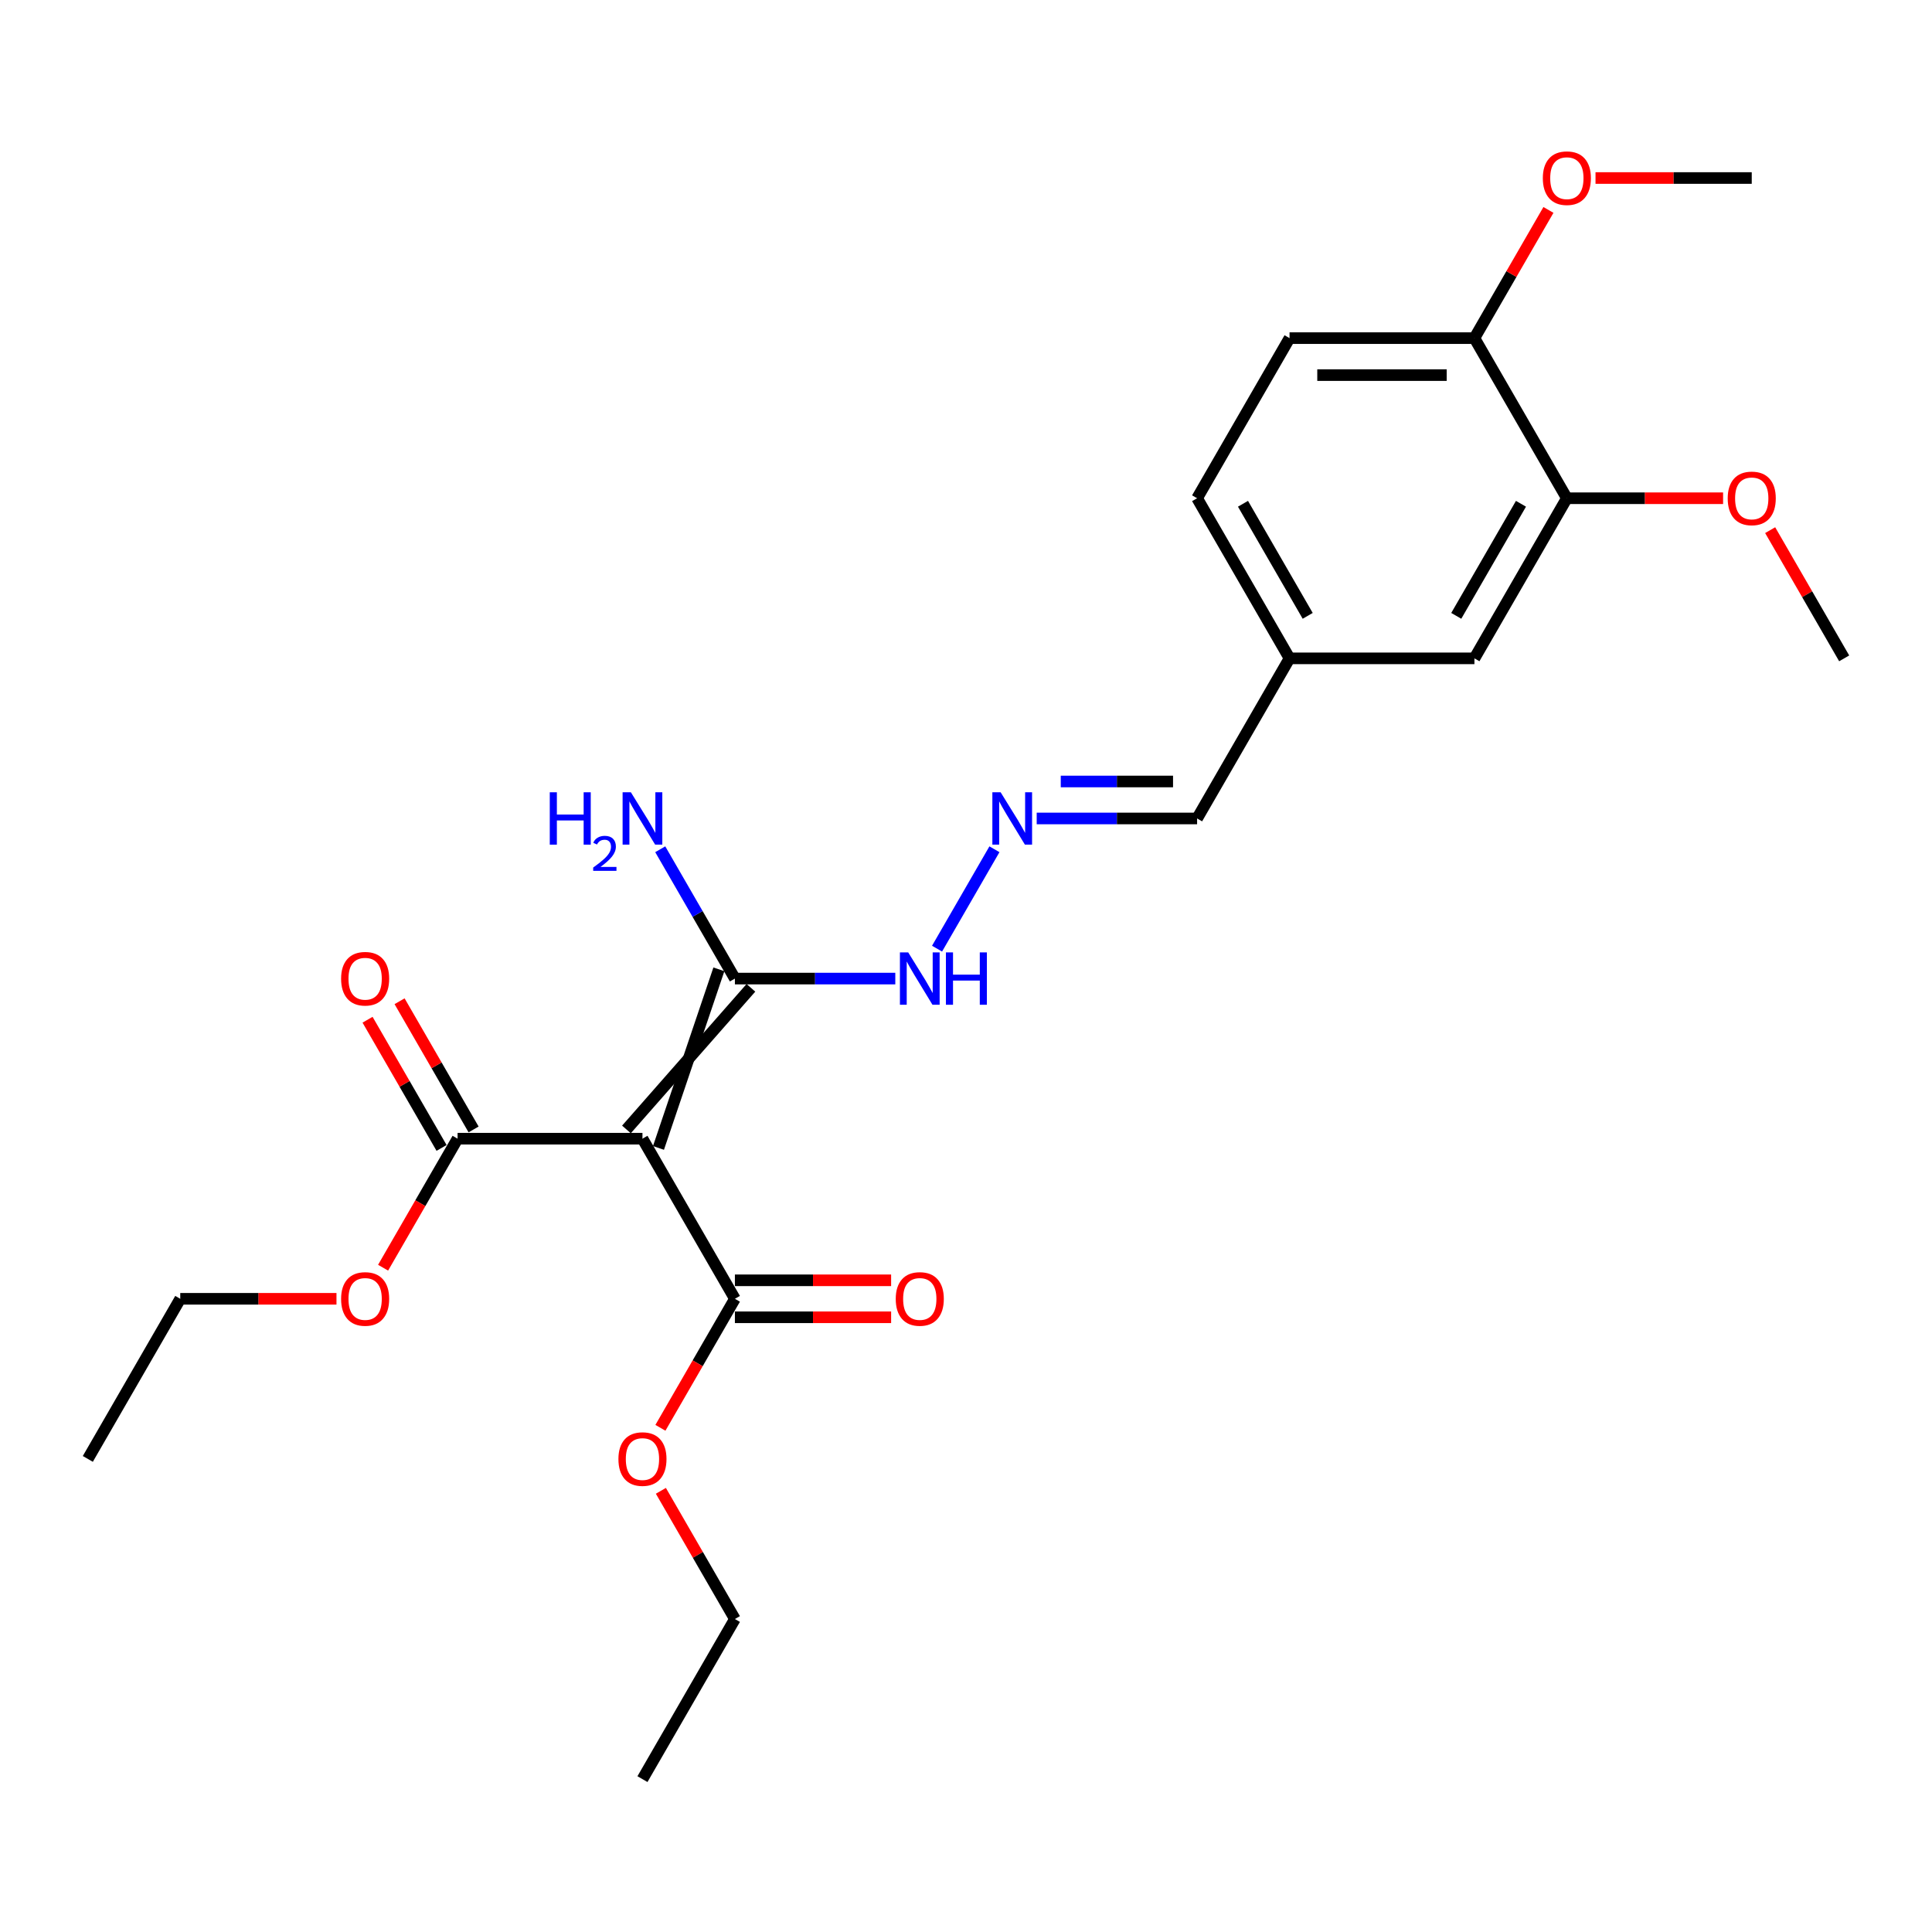 <?xml version='1.0' encoding='iso-8859-1'?>
<svg version='1.1' baseProfile='full'
              xmlns='http://www.w3.org/2000/svg'
                      xmlns:rdkit='http://www.rdkit.org/xml'
                      xmlns:xlink='http://www.w3.org/1999/xlink'
                  xml:space='preserve'
width='1000px' height='1000px' viewBox='0 0 1000 1000'>
<!-- END OF HEADER -->
<rect style='opacity:1.0;fill:#FFFFFF;stroke:none' width='1000' height='1000' x='0' y='0'> </rect>
<path class='bond-0' d='M 340.823,594.167 L 372.095,501.724' style='fill:none;fill-rule:evenodd;stroke:#000000;stroke-width:6px;stroke-linecap:butt;stroke-linejoin:miter;stroke-opacity:1' />
<path class='bond-0' d='M 324.249,584.598 L 388.67,511.294' style='fill:none;fill-rule:evenodd;stroke:#000000;stroke-width:6px;stroke-linecap:butt;stroke-linejoin:miter;stroke-opacity:1' />
<path class='bond-1' d='M 332.536,589.382 L 236.842,589.382' style='fill:none;fill-rule:evenodd;stroke:#000000;stroke-width:6px;stroke-linecap:butt;stroke-linejoin:miter;stroke-opacity:1' />
<path class='bond-2' d='M 332.536,589.382 L 380.383,672.256' style='fill:none;fill-rule:evenodd;stroke:#000000;stroke-width:6px;stroke-linecap:butt;stroke-linejoin:miter;stroke-opacity:1' />
<path class='bond-5' d='M 380.383,506.509 L 421.895,506.509' style='fill:none;fill-rule:evenodd;stroke:#000000;stroke-width:6px;stroke-linecap:butt;stroke-linejoin:miter;stroke-opacity:1' />
<path class='bond-5' d='M 421.895,506.509 L 463.407,506.509' style='fill:none;fill-rule:evenodd;stroke:#0000FF;stroke-width:6px;stroke-linecap:butt;stroke-linejoin:miter;stroke-opacity:1' />
<path class='bond-10' d='M 380.383,506.509 L 361.062,473.044' style='fill:none;fill-rule:evenodd;stroke:#000000;stroke-width:6px;stroke-linecap:butt;stroke-linejoin:miter;stroke-opacity:1' />
<path class='bond-10' d='M 361.062,473.044 L 341.74,439.578' style='fill:none;fill-rule:evenodd;stroke:#0000FF;stroke-width:6px;stroke-linecap:butt;stroke-linejoin:miter;stroke-opacity:1' />
<path class='bond-8' d='M 245.129,584.598 L 225.974,551.419' style='fill:none;fill-rule:evenodd;stroke:#000000;stroke-width:6px;stroke-linecap:butt;stroke-linejoin:miter;stroke-opacity:1' />
<path class='bond-8' d='M 225.974,551.419 L 206.818,518.241' style='fill:none;fill-rule:evenodd;stroke:#FF0000;stroke-width:6px;stroke-linecap:butt;stroke-linejoin:miter;stroke-opacity:1' />
<path class='bond-8' d='M 228.555,594.167 L 209.399,560.989' style='fill:none;fill-rule:evenodd;stroke:#000000;stroke-width:6px;stroke-linecap:butt;stroke-linejoin:miter;stroke-opacity:1' />
<path class='bond-8' d='M 209.399,560.989 L 190.244,527.811' style='fill:none;fill-rule:evenodd;stroke:#FF0000;stroke-width:6px;stroke-linecap:butt;stroke-linejoin:miter;stroke-opacity:1' />
<path class='bond-14' d='M 236.842,589.382 L 217.565,622.771' style='fill:none;fill-rule:evenodd;stroke:#000000;stroke-width:6px;stroke-linecap:butt;stroke-linejoin:miter;stroke-opacity:1' />
<path class='bond-14' d='M 217.565,622.771 L 198.288,656.16' style='fill:none;fill-rule:evenodd;stroke:#FF0000;stroke-width:6px;stroke-linecap:butt;stroke-linejoin:miter;stroke-opacity:1' />
<path class='bond-7' d='M 380.383,681.825 L 420.813,681.825' style='fill:none;fill-rule:evenodd;stroke:#000000;stroke-width:6px;stroke-linecap:butt;stroke-linejoin:miter;stroke-opacity:1' />
<path class='bond-7' d='M 420.813,681.825 L 461.244,681.825' style='fill:none;fill-rule:evenodd;stroke:#FF0000;stroke-width:6px;stroke-linecap:butt;stroke-linejoin:miter;stroke-opacity:1' />
<path class='bond-7' d='M 380.383,662.686 L 420.813,662.686' style='fill:none;fill-rule:evenodd;stroke:#000000;stroke-width:6px;stroke-linecap:butt;stroke-linejoin:miter;stroke-opacity:1' />
<path class='bond-7' d='M 420.813,662.686 L 461.244,662.686' style='fill:none;fill-rule:evenodd;stroke:#FF0000;stroke-width:6px;stroke-linecap:butt;stroke-linejoin:miter;stroke-opacity:1' />
<path class='bond-15' d='M 380.383,672.256 L 361.106,705.644' style='fill:none;fill-rule:evenodd;stroke:#000000;stroke-width:6px;stroke-linecap:butt;stroke-linejoin:miter;stroke-opacity:1' />
<path class='bond-15' d='M 361.106,705.644 L 341.829,739.033' style='fill:none;fill-rule:evenodd;stroke:#FF0000;stroke-width:6px;stroke-linecap:butt;stroke-linejoin:miter;stroke-opacity:1' />
<path class='bond-3' d='M 514.719,439.578 L 485.015,491.027' style='fill:none;fill-rule:evenodd;stroke:#0000FF;stroke-width:6px;stroke-linecap:butt;stroke-linejoin:miter;stroke-opacity:1' />
<path class='bond-12' d='M 536.593,423.636 L 578.105,423.636' style='fill:none;fill-rule:evenodd;stroke:#0000FF;stroke-width:6px;stroke-linecap:butt;stroke-linejoin:miter;stroke-opacity:1' />
<path class='bond-12' d='M 578.105,423.636 L 619.617,423.636' style='fill:none;fill-rule:evenodd;stroke:#000000;stroke-width:6px;stroke-linecap:butt;stroke-linejoin:miter;stroke-opacity:1' />
<path class='bond-12' d='M 549.047,404.497 L 578.105,404.497' style='fill:none;fill-rule:evenodd;stroke:#0000FF;stroke-width:6px;stroke-linecap:butt;stroke-linejoin:miter;stroke-opacity:1' />
<path class='bond-12' d='M 578.105,404.497 L 607.164,404.497' style='fill:none;fill-rule:evenodd;stroke:#000000;stroke-width:6px;stroke-linecap:butt;stroke-linejoin:miter;stroke-opacity:1' />
<path class='bond-4' d='M 811.005,257.889 L 763.158,340.763' style='fill:none;fill-rule:evenodd;stroke:#000000;stroke-width:6px;stroke-linecap:butt;stroke-linejoin:miter;stroke-opacity:1' />
<path class='bond-4' d='M 787.253,260.751 L 753.76,318.762' style='fill:none;fill-rule:evenodd;stroke:#000000;stroke-width:6px;stroke-linecap:butt;stroke-linejoin:miter;stroke-opacity:1' />
<path class='bond-17' d='M 811.005,257.889 L 851.435,257.889' style='fill:none;fill-rule:evenodd;stroke:#000000;stroke-width:6px;stroke-linecap:butt;stroke-linejoin:miter;stroke-opacity:1' />
<path class='bond-17' d='M 851.435,257.889 L 891.866,257.889' style='fill:none;fill-rule:evenodd;stroke:#FF0000;stroke-width:6px;stroke-linecap:butt;stroke-linejoin:miter;stroke-opacity:1' />
<path class='bond-25' d='M 811.005,257.889 L 763.158,175.016' style='fill:none;fill-rule:evenodd;stroke:#000000;stroke-width:6px;stroke-linecap:butt;stroke-linejoin:miter;stroke-opacity:1' />
<path class='bond-6' d='M 763.158,175.016 L 667.464,175.016' style='fill:none;fill-rule:evenodd;stroke:#000000;stroke-width:6px;stroke-linecap:butt;stroke-linejoin:miter;stroke-opacity:1' />
<path class='bond-6' d='M 748.804,194.155 L 681.818,194.155' style='fill:none;fill-rule:evenodd;stroke:#000000;stroke-width:6px;stroke-linecap:butt;stroke-linejoin:miter;stroke-opacity:1' />
<path class='bond-18' d='M 763.158,175.016 L 782.313,141.838' style='fill:none;fill-rule:evenodd;stroke:#000000;stroke-width:6px;stroke-linecap:butt;stroke-linejoin:miter;stroke-opacity:1' />
<path class='bond-18' d='M 782.313,141.838 L 801.469,108.66' style='fill:none;fill-rule:evenodd;stroke:#FF0000;stroke-width:6px;stroke-linecap:butt;stroke-linejoin:miter;stroke-opacity:1' />
<path class='bond-9' d='M 763.158,340.763 L 667.464,340.763' style='fill:none;fill-rule:evenodd;stroke:#000000;stroke-width:6px;stroke-linecap:butt;stroke-linejoin:miter;stroke-opacity:1' />
<path class='bond-11' d='M 667.464,175.016 L 619.617,257.889' style='fill:none;fill-rule:evenodd;stroke:#000000;stroke-width:6px;stroke-linecap:butt;stroke-linejoin:miter;stroke-opacity:1' />
<path class='bond-13' d='M 619.617,423.636 L 667.464,340.763' style='fill:none;fill-rule:evenodd;stroke:#000000;stroke-width:6px;stroke-linecap:butt;stroke-linejoin:miter;stroke-opacity:1' />
<path class='bond-16' d='M 667.464,340.763 L 619.617,257.889' style='fill:none;fill-rule:evenodd;stroke:#000000;stroke-width:6px;stroke-linecap:butt;stroke-linejoin:miter;stroke-opacity:1' />
<path class='bond-16' d='M 676.862,318.762 L 643.369,260.751' style='fill:none;fill-rule:evenodd;stroke:#000000;stroke-width:6px;stroke-linecap:butt;stroke-linejoin:miter;stroke-opacity:1' />
<path class='bond-19' d='M 174.163,672.256 L 133.732,672.256' style='fill:none;fill-rule:evenodd;stroke:#FF0000;stroke-width:6px;stroke-linecap:butt;stroke-linejoin:miter;stroke-opacity:1' />
<path class='bond-19' d='M 133.732,672.256 L 93.301,672.256' style='fill:none;fill-rule:evenodd;stroke:#000000;stroke-width:6px;stroke-linecap:butt;stroke-linejoin:miter;stroke-opacity:1' />
<path class='bond-20' d='M 342.072,771.646 L 361.227,804.824' style='fill:none;fill-rule:evenodd;stroke:#FF0000;stroke-width:6px;stroke-linecap:butt;stroke-linejoin:miter;stroke-opacity:1' />
<path class='bond-20' d='M 361.227,804.824 L 380.383,838.002' style='fill:none;fill-rule:evenodd;stroke:#000000;stroke-width:6px;stroke-linecap:butt;stroke-linejoin:miter;stroke-opacity:1' />
<path class='bond-21' d='M 916.235,274.406 L 935.39,307.584' style='fill:none;fill-rule:evenodd;stroke:#FF0000;stroke-width:6px;stroke-linecap:butt;stroke-linejoin:miter;stroke-opacity:1' />
<path class='bond-21' d='M 935.39,307.584 L 954.545,340.763' style='fill:none;fill-rule:evenodd;stroke:#000000;stroke-width:6px;stroke-linecap:butt;stroke-linejoin:miter;stroke-opacity:1' />
<path class='bond-22' d='M 825.837,92.143 L 866.268,92.143' style='fill:none;fill-rule:evenodd;stroke:#FF0000;stroke-width:6px;stroke-linecap:butt;stroke-linejoin:miter;stroke-opacity:1' />
<path class='bond-22' d='M 866.268,92.143 L 906.699,92.143' style='fill:none;fill-rule:evenodd;stroke:#000000;stroke-width:6px;stroke-linecap:butt;stroke-linejoin:miter;stroke-opacity:1' />
<path class='bond-23' d='M 93.301,672.256 L 45.455,755.129' style='fill:none;fill-rule:evenodd;stroke:#000000;stroke-width:6px;stroke-linecap:butt;stroke-linejoin:miter;stroke-opacity:1' />
<path class='bond-24' d='M 380.383,838.002 L 332.536,920.875' style='fill:none;fill-rule:evenodd;stroke:#000000;stroke-width:6px;stroke-linecap:butt;stroke-linejoin:miter;stroke-opacity:1' />
<path  class='atom-4' d='M 517.933 410.086
L 526.813 424.44
Q 527.694 425.856, 529.11 428.421
Q 530.526 430.985, 530.603 431.138
L 530.603 410.086
L 534.201 410.086
L 534.201 437.186
L 530.488 437.186
L 520.957 421.492
Q 519.847 419.655, 518.66 417.55
Q 517.512 415.444, 517.167 414.794
L 517.167 437.186
L 513.646 437.186
L 513.646 410.086
L 517.933 410.086
' fill='#0000FF'/>
<path  class='atom-6' d='M 470.086 492.959
L 478.967 507.313
Q 479.847 508.729, 481.263 511.294
Q 482.679 513.858, 482.756 514.011
L 482.756 492.959
L 486.354 492.959
L 486.354 520.059
L 482.641 520.059
L 473.11 504.366
Q 472 502.528, 470.813 500.423
Q 469.665 498.318, 469.321 497.667
L 469.321 520.059
L 465.799 520.059
L 465.799 492.959
L 470.086 492.959
' fill='#0000FF'/>
<path  class='atom-6' d='M 489.608 492.959
L 493.282 492.959
L 493.282 504.48
L 507.139 504.48
L 507.139 492.959
L 510.813 492.959
L 510.813 520.059
L 507.139 520.059
L 507.139 507.543
L 493.282 507.543
L 493.282 520.059
L 489.608 520.059
L 489.608 492.959
' fill='#0000FF'/>
<path  class='atom-8' d='M 463.636 672.332
Q 463.636 665.825, 466.852 662.189
Q 470.067 658.552, 476.077 658.552
Q 482.086 658.552, 485.301 662.189
Q 488.517 665.825, 488.517 672.332
Q 488.517 678.916, 485.263 682.667
Q 482.01 686.38, 476.077 686.38
Q 470.105 686.38, 466.852 682.667
Q 463.636 678.954, 463.636 672.332
M 476.077 683.318
Q 480.211 683.318, 482.431 680.562
Q 484.689 677.768, 484.689 672.332
Q 484.689 667.012, 482.431 664.332
Q 480.211 661.614, 476.077 661.614
Q 471.943 661.614, 469.684 664.294
Q 467.464 666.973, 467.464 672.332
Q 467.464 677.806, 469.684 680.562
Q 471.943 683.318, 476.077 683.318
' fill='#FF0000'/>
<path  class='atom-9' d='M 176.555 506.586
Q 176.555 500.078, 179.77 496.442
Q 182.986 492.806, 188.995 492.806
Q 195.005 492.806, 198.22 496.442
Q 201.435 500.078, 201.435 506.586
Q 201.435 513.169, 198.182 516.921
Q 194.928 520.633, 188.995 520.633
Q 183.024 520.633, 179.77 516.921
Q 176.555 513.208, 176.555 506.586
M 188.995 517.571
Q 193.129 517.571, 195.349 514.815
Q 197.608 512.021, 197.608 506.586
Q 197.608 501.265, 195.349 498.586
Q 193.129 495.868, 188.995 495.868
Q 184.861 495.868, 182.603 498.547
Q 180.383 501.227, 180.383 506.586
Q 180.383 512.059, 182.603 514.815
Q 184.861 517.571, 188.995 517.571
' fill='#FF0000'/>
<path  class='atom-11' d='M 284.562 410.086
L 288.237 410.086
L 288.237 421.607
L 302.093 421.607
L 302.093 410.086
L 305.768 410.086
L 305.768 437.186
L 302.093 437.186
L 302.093 424.669
L 288.237 424.669
L 288.237 437.186
L 284.562 437.186
L 284.562 410.086
' fill='#0000FF'/>
<path  class='atom-11' d='M 307.081 436.235
Q 307.738 434.543, 309.304 433.608
Q 310.871 432.648, 313.043 432.648
Q 315.747 432.648, 317.262 434.113
Q 318.778 435.578, 318.778 438.181
Q 318.778 440.833, 316.808 443.309
Q 314.862 445.785, 310.82 448.715
L 319.081 448.715
L 319.081 450.736
L 307.031 450.736
L 307.031 449.044
Q 310.366 446.669, 312.336 444.901
Q 314.332 443.132, 315.292 441.541
Q 316.252 439.949, 316.252 438.307
Q 316.252 436.589, 315.393 435.629
Q 314.534 434.669, 313.043 434.669
Q 311.603 434.669, 310.643 435.25
Q 309.683 435.831, 309.001 437.119
L 307.081 436.235
' fill='#0000FF'/>
<path  class='atom-11' d='M 326.545 410.086
L 335.426 424.44
Q 336.306 425.856, 337.722 428.421
Q 339.139 430.985, 339.215 431.138
L 339.215 410.086
L 342.813 410.086
L 342.813 437.186
L 339.1 437.186
L 329.569 421.492
Q 328.459 419.655, 327.273 417.55
Q 326.124 415.444, 325.78 414.794
L 325.78 437.186
L 322.258 437.186
L 322.258 410.086
L 326.545 410.086
' fill='#0000FF'/>
<path  class='atom-15' d='M 176.555 672.332
Q 176.555 665.825, 179.77 662.189
Q 182.986 658.552, 188.995 658.552
Q 195.005 658.552, 198.22 662.189
Q 201.435 665.825, 201.435 672.332
Q 201.435 678.916, 198.182 682.667
Q 194.928 686.38, 188.995 686.38
Q 183.024 686.38, 179.77 682.667
Q 176.555 678.954, 176.555 672.332
M 188.995 683.318
Q 193.129 683.318, 195.349 680.562
Q 197.608 677.768, 197.608 672.332
Q 197.608 667.012, 195.349 664.332
Q 193.129 661.614, 188.995 661.614
Q 184.861 661.614, 182.603 664.294
Q 180.383 666.973, 180.383 672.332
Q 180.383 677.806, 182.603 680.562
Q 184.861 683.318, 188.995 683.318
' fill='#FF0000'/>
<path  class='atom-16' d='M 320.096 755.205
Q 320.096 748.698, 323.311 745.062
Q 326.526 741.425, 332.536 741.425
Q 338.545 741.425, 341.761 745.062
Q 344.976 748.698, 344.976 755.205
Q 344.976 761.789, 341.722 765.54
Q 338.469 769.253, 332.536 769.253
Q 326.565 769.253, 323.311 765.54
Q 320.096 761.827, 320.096 755.205
M 332.536 766.191
Q 336.67 766.191, 338.89 763.435
Q 341.148 760.641, 341.148 755.205
Q 341.148 749.885, 338.89 747.205
Q 336.67 744.488, 332.536 744.488
Q 328.402 744.488, 326.144 747.167
Q 323.923 749.847, 323.923 755.205
Q 323.923 760.679, 326.144 763.435
Q 328.402 766.191, 332.536 766.191
' fill='#FF0000'/>
<path  class='atom-18' d='M 894.258 257.966
Q 894.258 251.459, 897.474 247.822
Q 900.689 244.186, 906.699 244.186
Q 912.708 244.186, 915.923 247.822
Q 919.139 251.459, 919.139 257.966
Q 919.139 264.55, 915.885 268.301
Q 912.632 272.014, 906.699 272.014
Q 900.727 272.014, 897.474 268.301
Q 894.258 264.588, 894.258 257.966
M 906.699 268.952
Q 910.833 268.952, 913.053 266.196
Q 915.311 263.401, 915.311 257.966
Q 915.311 252.645, 913.053 249.966
Q 910.833 247.248, 906.699 247.248
Q 902.565 247.248, 900.306 249.928
Q 898.086 252.607, 898.086 257.966
Q 898.086 263.44, 900.306 266.196
Q 902.565 268.952, 906.699 268.952
' fill='#FF0000'/>
<path  class='atom-19' d='M 798.565 92.219
Q 798.565 85.712, 801.78 82.076
Q 804.995 78.439, 811.005 78.439
Q 817.014 78.439, 820.23 82.076
Q 823.445 85.712, 823.445 92.219
Q 823.445 98.803, 820.191 102.554
Q 816.938 106.267, 811.005 106.267
Q 805.033 106.267, 801.78 102.554
Q 798.565 98.841, 798.565 92.219
M 811.005 103.205
Q 815.139 103.205, 817.359 100.449
Q 819.617 97.655, 819.617 92.219
Q 819.617 86.899, 817.359 84.219
Q 815.139 81.502, 811.005 81.502
Q 806.871 81.502, 804.612 84.181
Q 802.392 86.861, 802.392 92.219
Q 802.392 97.693, 804.612 100.449
Q 806.871 103.205, 811.005 103.205
' fill='#FF0000'/>
</svg>
